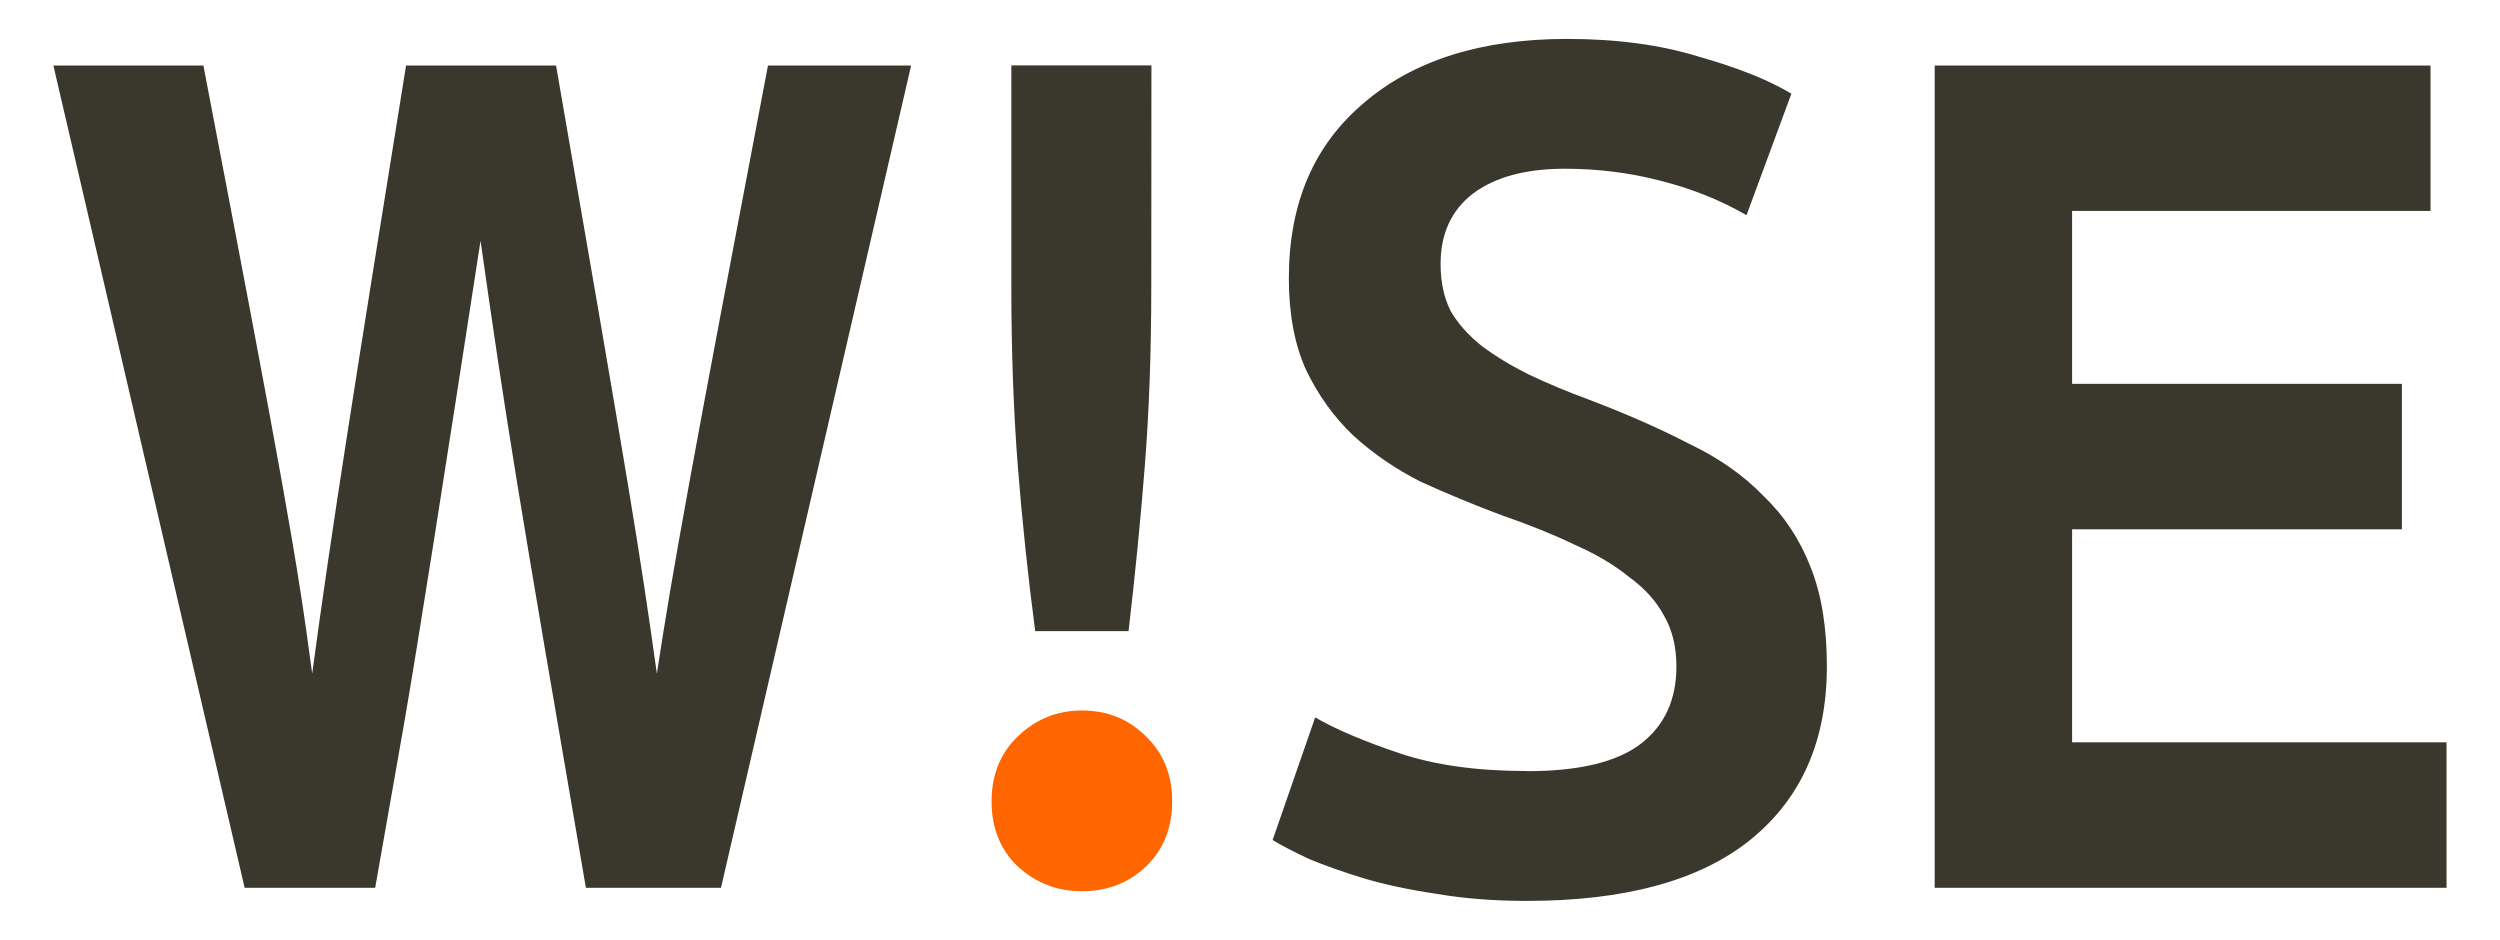 <?xml version="1.0" encoding="UTF-8" standalone="no"?>
<!-- Created with Inkscape (http://www.inkscape.org/) -->

<svg
   xmlns:dc="http://purl.org/dc/elements/1.1/"
   xmlns:cc="http://creativecommons.org/ns#"
   xmlns:rdf="http://www.w3.org/1999/02/22-rdf-syntax-ns#"
   xmlns:svg="http://www.w3.org/2000/svg"
   xmlns="http://www.w3.org/2000/svg"
   xmlns:sodipodi="http://sodipodi.sourceforge.net/DTD/sodipodi-0.dtd"
   xmlns:inkscape="http://www.inkscape.org/namespaces/inkscape"
   width="33.53mm"
   height="12.605mm"
   viewBox="0 0 33.53 12.605"
   version="1.1"
   id="svg903"
   inkscape:version="0.91 r13725"
   sodipodi:docname="wise-l.svg">
  <defs
     id="defs897" />
  <sodipodi:namedview
     id="base"
     pagecolor="#ffffff"
     bordercolor="#666666"
     borderopacity="1.0"
     inkscape:pageopacity="0.0"
     inkscape:pageshadow="2"
     inkscape:zoom="2.8"
     inkscape:cx="61.586734"
     inkscape:cy="23.817347"
     inkscape:document-units="mm"
     inkscape:current-layer="layer1"
     showgrid="false"
     objecttolerance="1"
     fit-margin-top="0"
     fit-margin-left="0"
     fit-margin-right="0"
     fit-margin-bottom="0"
     inkscape:window-width="1680"
     inkscape:window-height="974"
     inkscape:window-x="0"
     inkscape:window-y="24"
     inkscape:window-maximized="1" />
  <g
     inkscape:label="Layer 1"
     inkscape:groupmode="layer"
     id="layer1"
     transform="translate(-84.399,-134.244)">
    <path
       style="font-style:normal;font-variant:normal;font-weight:500;font-stretch:normal;font-size:50.247px;line-height:1.25;font-family:Ubuntu;-inkscape-font-specification:'Ubuntu Medium';text-align:start;letter-spacing:0px;word-spacing:0px;writing-mode:lr-tb;text-anchor:start;fill:#ff6600;fill-opacity:1;stroke:none;stroke-width:4.87"
       d="m 100.12,144.993 q 0,0.533 -0.348,0.869 -0.348,0.335 -0.863,0.335 -0.5,0 -0.863,-0.335 -0.348,-0.335 -0.348,-0.869 0,-0.533 0.348,-0.869 0.363,-0.351 0.863,-0.351 0.515,0 0.863,0.351 0.348,0.335 0.348,0.869 z"
       id="path988"
       inkscape:connector-curvature="0" />
    <path
       inkscape:connector-curvature="0"
       id="path940"
       style="font-style:normal;font-variant:normal;font-weight:bold;font-stretch:condensed;font-size:52.514px;line-height:1.25;font-family:'Nimbus Sans L';-inkscape-font-specification:'Nimbus Sans L Bold Condensed';text-align:start;letter-spacing:0px;word-spacing:0px;writing-mode:lr-tb;text-anchor:start;fill:#3a372c;fill-opacity:1;stroke:none;stroke-width:4.923"
       d="m 87.68,146.151 1.751,0 0.384,-2.181 c 0.2,-1.152 0.553,-3.41 1.029,-6.497 0.353,2.488 0.491,3.318 1.413,8.678 l 1.812,0 2.55,-11.028 -1.92,0 c -1.029,5.391 -1.275,6.743 -1.49,8.156 -0.23,-1.643 -0.353,-2.396 -1.352,-8.156 l -2.012,0 c -0.691,4.285 -0.998,6.22 -1.259,8.156 -0.2,-1.521 -0.384,-2.55 -1.459,-8.156 l -2.012,0 z" />
    <path
       inkscape:connector-curvature="0"
       id="path946"
       style="font-style:normal;font-variant:normal;font-weight:bold;font-stretch:condensed;font-size:52.514px;line-height:1.25;font-family:'Nimbus Sans L';-inkscape-font-specification:'Nimbus Sans L Bold Condensed';text-align:start;letter-spacing:0px;word-spacing:0px;writing-mode:lr-tb;text-anchor:start;fill:#3a372c;fill-opacity:1;stroke:none;stroke-width:4.923"
       d="m 116.997,135.123 -6.65,0 0,11.028 6.865,0 0,-1.951 -5.022,0 0,-2.857 4.423,0 0,-1.951 -4.423,0 0,-2.319 4.807,0 z" />
    <path
       d="m 104.878,144.587 q 1.049,0 1.527,-0.367 0.478,-0.367 0.478,-1.038 0,-0.399 -0.17,-0.687 -0.154,-0.287 -0.463,-0.511 -0.293,-0.24 -0.725,-0.431 -0.432,-0.208 -0.987,-0.399 -0.555,-0.208 -1.08,-0.447 -0.509,-0.256 -0.91,-0.623 -0.386,-0.367 -0.632,-0.878 -0.231,-0.511 -0.231,-1.23 0,-1.501 1.002,-2.348 1.002,-0.862 2.73,-0.862 1.002,0 1.774,0.24 0.787,0.224 1.234,0.495 l -0.602,1.629 q -0.524,-0.303 -1.157,-0.463 -0.617,-0.16 -1.28,-0.16 -0.787,0 -1.234,0.335 -0.432,0.335 -0.432,0.942 0,0.367 0.139,0.639 0.154,0.256 0.416,0.463 0.278,0.208 0.632,0.383 0.37,0.176 0.802,0.335 0.756,0.287 1.342,0.591 0.602,0.287 1.002,0.703 0.416,0.399 0.632,0.958 0.216,0.543 0.216,1.325 0,1.501 -1.033,2.332 -1.018,0.814 -2.992,0.814 -0.663,0 -1.218,-0.096 -0.54,-0.08 -0.972,-0.208 -0.416,-0.128 -0.725,-0.256 -0.308,-0.144 -0.494,-0.256 l 0.571,-1.645 q 0.416,0.24 1.126,0.479 0.709,0.24 1.712,0.24 z"
       style="font-style:normal;font-variant:normal;font-weight:500;font-stretch:normal;font-size:50.247px;line-height:1.25;font-family:Ubuntu;-inkscape-font-specification:'Ubuntu Medium';text-align:start;letter-spacing:0px;word-spacing:0px;writing-mode:lr-tb;text-anchor:start;fill:#3a372c;fill-opacity:1;stroke:none;stroke-width:5.031"
       id="path984"
       inkscape:connector-curvature="0" />
    <path
       style="font-style:normal;font-variant:normal;font-weight:500;font-stretch:normal;font-size:50.247px;line-height:1.25;font-family:Ubuntu;-inkscape-font-specification:'Ubuntu Medium';text-align:start;letter-spacing:0px;word-spacing:0px;writing-mode:lr-tb;text-anchor:start;fill:#3a372c;fill-opacity:1;stroke:none;stroke-width:4.879"
       d="m 99.84,138.08 q 0,1.32 -0.087,2.418 -0.087,1.098 -0.218,2.211 l -1.252,0 q -0.146,-1.113 -0.233,-2.211 -0.087,-1.113 -0.087,-2.418 l 0,-2.959 1.879,0 z"
       id="path986"
       inkscape:connector-curvature="0" />
  </g>
</svg>
